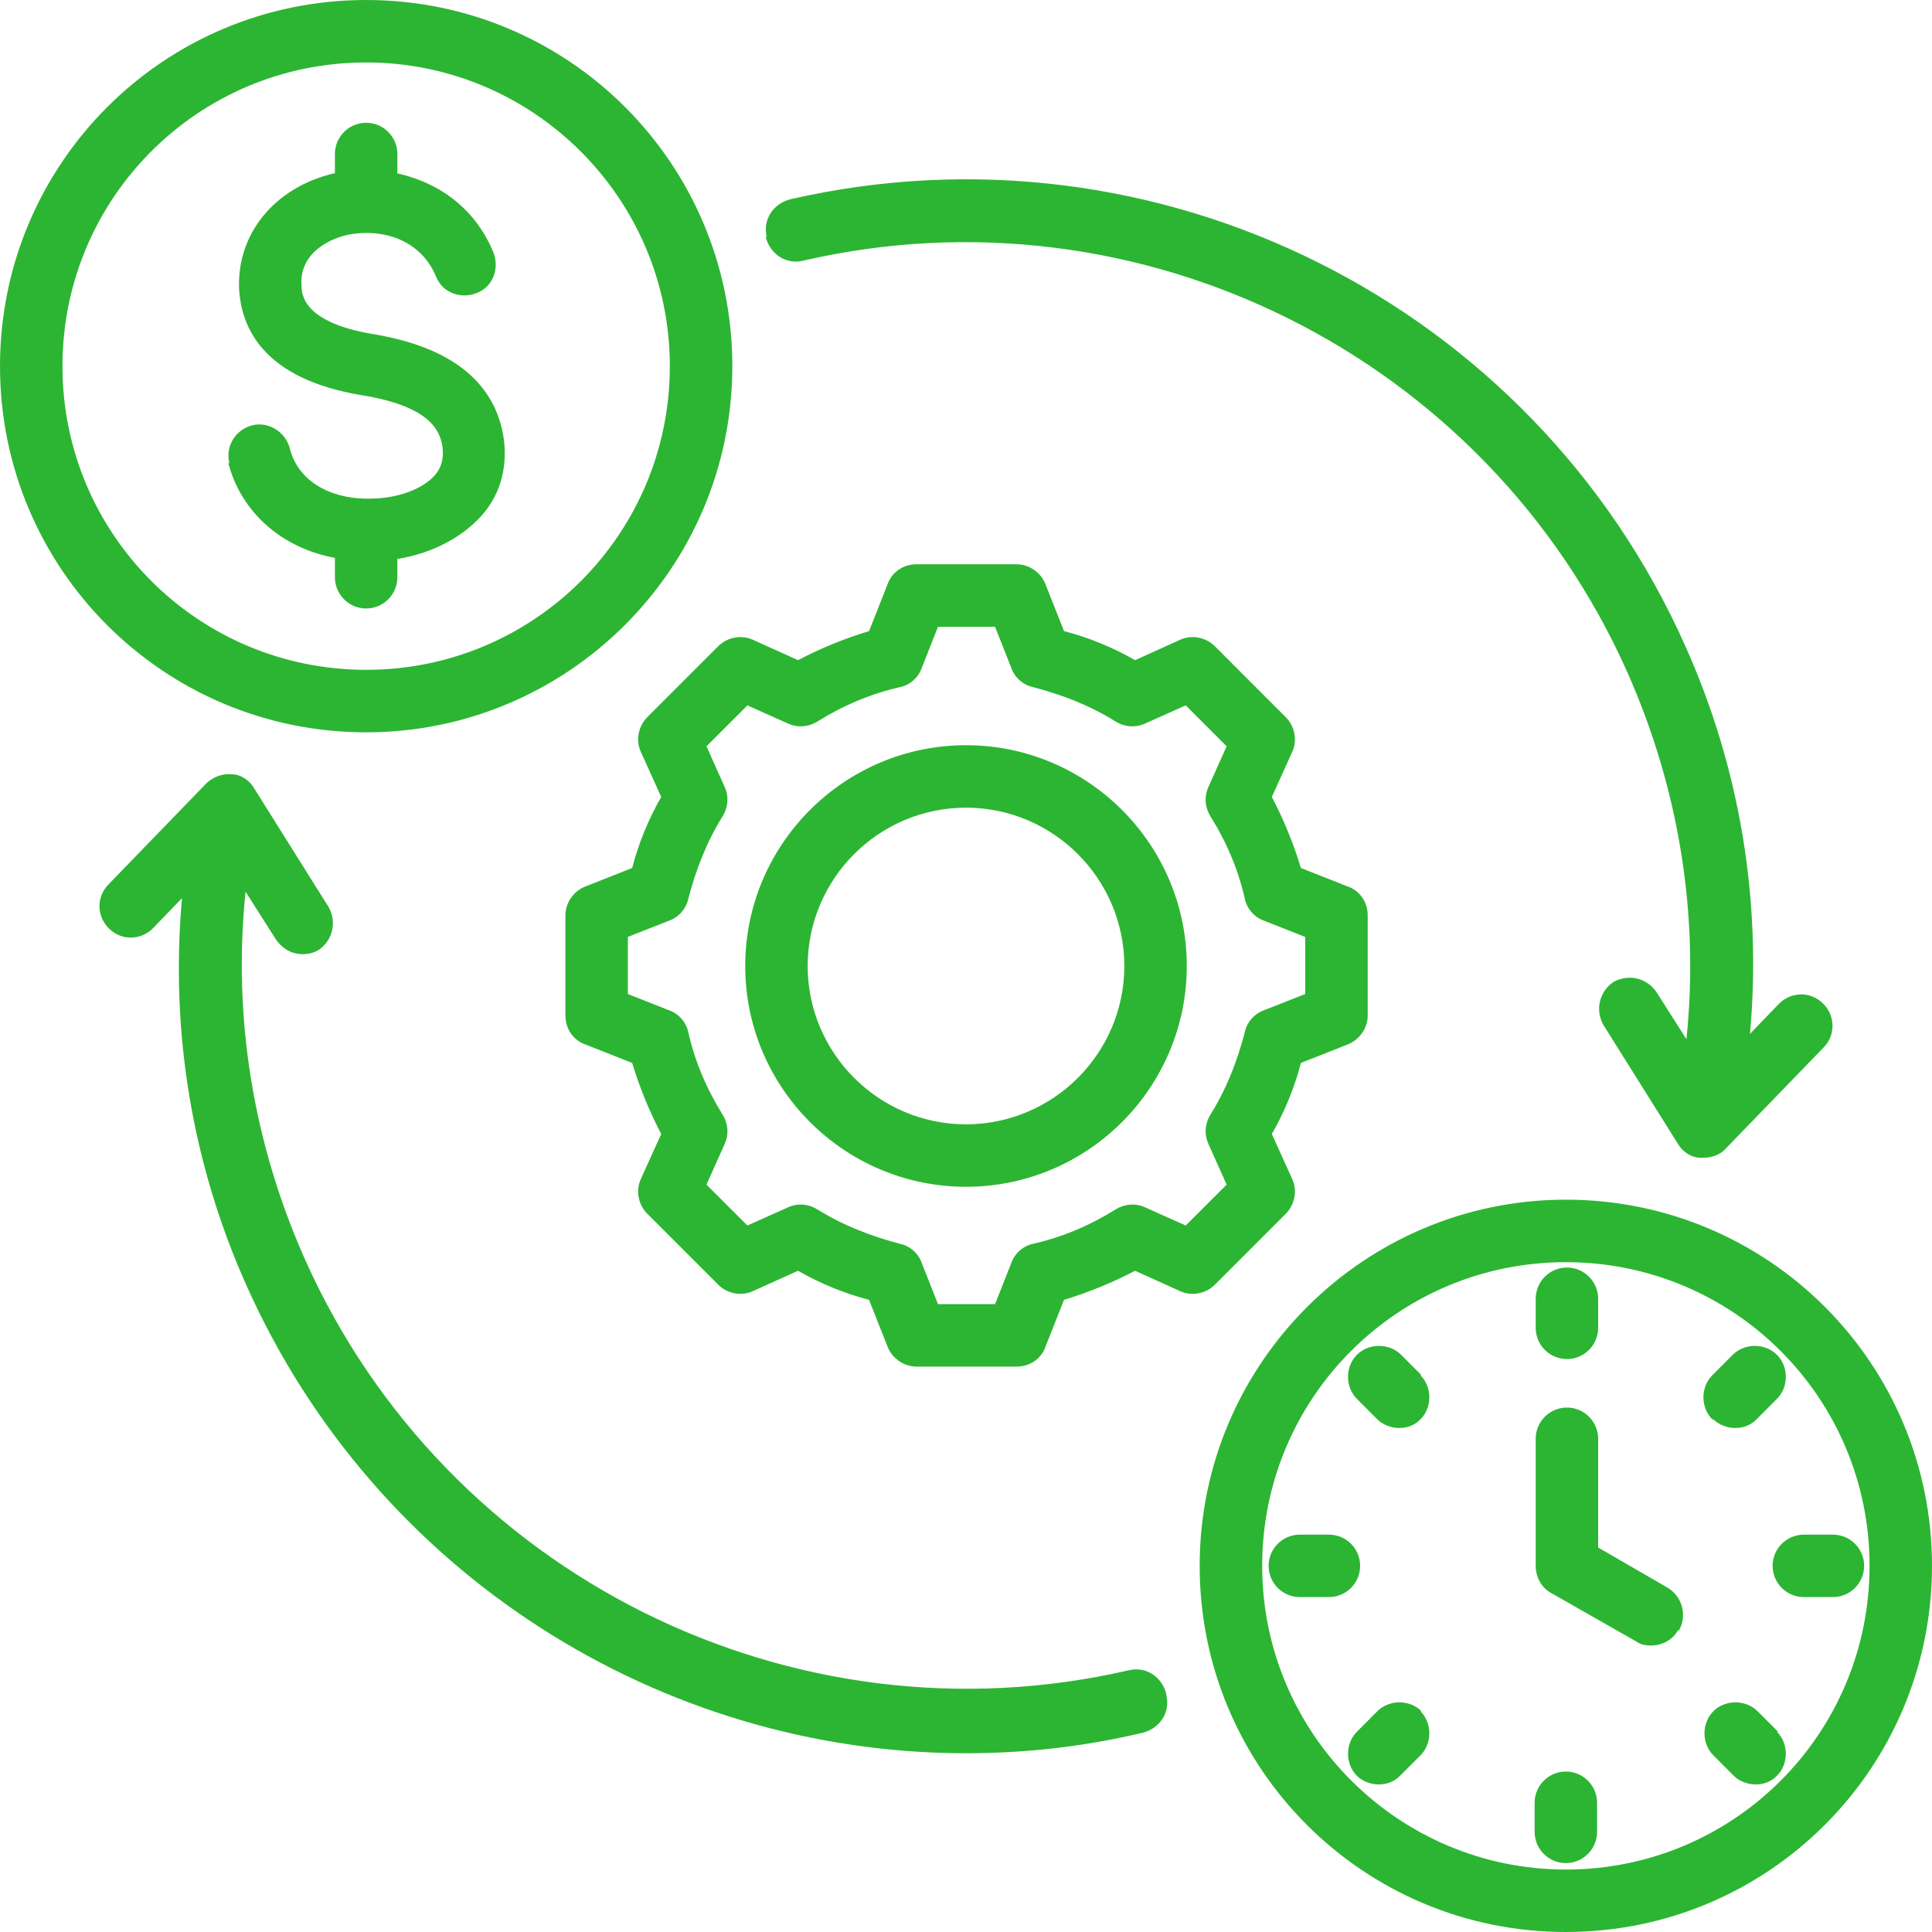 <svg width="40" height="40" viewBox="0 0 40 40" fill="none" xmlns="http://www.w3.org/2000/svg">
<path d="M32.419 24.838C28.25 24.838 24.838 28.227 24.838 32.419C24.838 36.611 28.227 40 32.419 40C36.611 40 40 36.611 40 32.419C40 28.227 36.611 24.838 32.419 24.838ZM32.419 38.707C28.963 38.707 26.132 35.897 26.132 32.419C26.132 28.941 28.941 26.132 32.419 26.132C35.897 26.132 38.707 28.941 38.707 32.419C38.707 35.897 35.897 38.707 32.419 38.707ZM34.738 33.757C34.627 33.958 34.404 34.069 34.181 34.069C34.069 34.069 33.958 34.047 33.868 33.98L32.107 32.977C31.906 32.865 31.795 32.642 31.795 32.419V29.788C31.795 29.431 32.085 29.142 32.441 29.142C32.798 29.142 33.088 29.431 33.088 29.788V32.04L34.515 32.865C34.827 33.044 34.939 33.445 34.76 33.757H34.738ZM31.795 27.492V26.89C31.795 26.533 32.085 26.243 32.441 26.243C32.798 26.243 33.088 26.533 33.088 26.89V27.492C33.088 27.848 32.798 28.138 32.441 28.138C32.085 28.138 31.795 27.848 31.795 27.492ZM35.452 29.387C35.206 29.142 35.206 28.718 35.452 28.473L35.875 28.049C36.12 27.804 36.544 27.804 36.789 28.049C37.035 28.294 37.035 28.718 36.789 28.963L36.366 29.387C36.232 29.521 36.076 29.565 35.92 29.565C35.764 29.565 35.585 29.498 35.474 29.387H35.452ZM36.789 35.853C37.035 36.098 37.035 36.522 36.789 36.767C36.656 36.901 36.499 36.945 36.343 36.945C36.187 36.945 36.009 36.879 35.897 36.767L35.474 36.343C35.228 36.098 35.228 35.675 35.474 35.429C35.719 35.184 36.143 35.184 36.388 35.429L36.812 35.853H36.789ZM29.409 35.429C29.654 35.675 29.654 36.098 29.409 36.343L28.985 36.767C28.852 36.901 28.696 36.945 28.54 36.945C28.384 36.945 28.205 36.879 28.094 36.767C27.848 36.522 27.848 36.098 28.094 35.853L28.517 35.429C28.762 35.184 29.186 35.184 29.431 35.429H29.409ZM29.409 28.473C29.654 28.718 29.654 29.142 29.409 29.387C29.275 29.521 29.119 29.565 28.963 29.565C28.807 29.565 28.629 29.498 28.517 29.387L28.094 28.963C27.848 28.718 27.848 28.294 28.094 28.049C28.339 27.804 28.762 27.804 29.008 28.049L29.431 28.473H29.409ZM38.595 32.419C38.595 32.776 38.306 33.066 37.949 33.066H37.347C36.99 33.066 36.7 32.776 36.7 32.419C36.7 32.062 36.99 31.773 37.347 31.773H37.949C38.306 31.773 38.595 32.062 38.595 32.419ZM33.066 37.324V37.926C33.066 38.283 32.776 38.573 32.419 38.573C32.062 38.573 31.773 38.283 31.773 37.926V37.324C31.773 36.968 32.062 36.678 32.419 36.678C32.776 36.678 33.066 36.968 33.066 37.324ZM27.514 33.066H26.912C26.555 33.066 26.265 32.776 26.265 32.419C26.265 32.062 26.555 31.773 26.912 31.773H27.514C27.871 31.773 28.16 32.062 28.16 32.419C28.16 32.776 27.871 33.066 27.514 33.066ZM4.749 9.587C4.66 9.231 4.883 8.896 5.217 8.807C5.552 8.718 5.909 8.941 5.998 9.275C6.198 10.078 7.023 10.346 7.67 10.323C8.227 10.323 8.763 10.123 9.008 9.833C9.142 9.677 9.186 9.498 9.164 9.275C9.119 8.896 8.874 8.406 7.492 8.183C5.463 7.848 4.994 6.8 4.95 5.975C4.905 4.838 5.686 3.88 6.912 3.59C6.912 3.59 6.912 3.59 6.934 3.59V3.188C6.934 2.832 7.224 2.542 7.581 2.542C7.938 2.542 8.227 2.832 8.227 3.188V3.59C9.03 3.768 9.81 4.259 10.212 5.217C10.346 5.552 10.212 5.931 9.877 6.065C9.543 6.199 9.164 6.065 9.03 5.73C8.696 4.928 7.871 4.727 7.202 4.861C6.711 4.972 6.198 5.307 6.243 5.909C6.243 6.109 6.288 6.667 7.692 6.912C9.365 7.179 10.279 7.938 10.435 9.119C10.502 9.721 10.346 10.256 9.967 10.68C9.565 11.126 8.941 11.46 8.227 11.572V11.951C8.227 12.308 7.938 12.598 7.581 12.598C7.224 12.598 6.934 12.308 6.934 11.951V11.55C5.842 11.349 4.994 10.613 4.727 9.587H4.749ZM7.581 15.162C11.75 15.162 15.162 11.773 15.162 7.581C15.162 3.389 11.773 0 7.581 0C3.389 0 0 3.389 0 7.581C0 11.773 3.389 15.162 7.581 15.162ZM7.581 1.293C11.037 1.293 13.868 4.103 13.868 7.581C13.868 11.059 11.059 13.868 7.581 13.868C4.103 13.868 1.293 11.059 1.293 7.581C1.293 4.103 4.103 1.293 7.581 1.293ZM26.622 25.128C26.8 24.95 26.867 24.66 26.756 24.415L26.332 23.478C26.6 23.01 26.8 22.52 26.934 22.007L27.893 21.628C28.138 21.538 28.317 21.293 28.317 21.026V18.952C28.317 18.684 28.16 18.439 27.893 18.35L26.934 17.971C26.778 17.458 26.578 16.968 26.332 16.5L26.756 15.563C26.867 15.318 26.8 15.028 26.622 14.85L25.151 13.378C24.972 13.2 24.682 13.133 24.437 13.244L23.501 13.668C23.032 13.4 22.542 13.2 22.029 13.066L21.65 12.107C21.561 11.862 21.316 11.683 21.048 11.683H18.974C18.707 11.683 18.462 11.839 18.372 12.107L17.993 13.066C17.48 13.222 16.99 13.422 16.522 13.668L15.585 13.244C15.34 13.133 15.05 13.2 14.872 13.378L13.4 14.85C13.222 15.028 13.155 15.318 13.266 15.563L13.69 16.5C13.422 16.968 13.222 17.458 13.088 17.971L12.129 18.35C11.884 18.439 11.706 18.684 11.706 18.952V21.026C11.706 21.293 11.862 21.538 12.129 21.628L13.088 22.007C13.244 22.52 13.445 23.01 13.69 23.478L13.266 24.415C13.155 24.66 13.222 24.95 13.4 25.128L14.872 26.6C15.05 26.778 15.34 26.845 15.585 26.733L16.522 26.31C16.99 26.577 17.48 26.778 17.993 26.912L18.372 27.871C18.462 28.116 18.707 28.294 18.974 28.294H21.048C21.316 28.294 21.561 28.138 21.65 27.871L22.029 26.912C22.542 26.756 23.032 26.555 23.501 26.31L24.437 26.733C24.682 26.845 24.972 26.778 25.151 26.6L26.622 25.128ZM24.549 25.373L23.701 24.994C23.501 24.905 23.278 24.927 23.099 25.039C22.564 25.373 21.984 25.619 21.382 25.753C21.182 25.797 21.003 25.953 20.936 26.154L20.602 27.001H19.42L19.086 26.154C19.019 25.953 18.841 25.797 18.64 25.753C18.038 25.596 17.458 25.373 16.923 25.039C16.745 24.927 16.522 24.905 16.321 24.994L15.474 25.373L14.627 24.526L15.006 23.679C15.095 23.478 15.072 23.255 14.961 23.077C14.627 22.542 14.381 21.962 14.248 21.36C14.203 21.16 14.047 20.981 13.846 20.914L12.999 20.58V19.398L13.846 19.064C14.047 18.997 14.203 18.818 14.248 18.618C14.404 18.016 14.627 17.436 14.961 16.901C15.072 16.722 15.095 16.499 15.006 16.299L14.627 15.451L15.474 14.604L16.321 14.983C16.522 15.072 16.745 15.05 16.923 14.939C17.458 14.604 18.038 14.359 18.64 14.225C18.841 14.181 19.019 14.025 19.086 13.824L19.42 12.977H20.602L20.936 13.824C21.003 14.025 21.182 14.181 21.382 14.225C21.984 14.381 22.564 14.604 23.099 14.939C23.278 15.05 23.501 15.072 23.701 14.983L24.549 14.604L25.396 15.451L25.017 16.299C24.927 16.499 24.95 16.722 25.061 16.901C25.396 17.436 25.641 18.016 25.775 18.618C25.819 18.818 25.976 18.997 26.176 19.064L27.023 19.398V20.58L26.176 20.914C25.976 20.981 25.819 21.16 25.775 21.36C25.619 21.962 25.396 22.542 25.061 23.077C24.95 23.255 24.927 23.478 25.017 23.679L25.396 24.526L24.549 25.373ZM20 15.429C17.48 15.429 15.429 17.481 15.429 20C15.429 22.52 17.48 24.571 20 24.571C22.52 24.571 24.571 22.52 24.571 20C24.571 17.481 22.52 15.429 20 15.429ZM20 23.278C18.194 23.278 16.722 21.806 16.722 20C16.722 18.194 18.194 16.722 20 16.722C21.806 16.722 23.278 18.194 23.278 20C23.278 21.806 21.806 23.278 20 23.278ZM15.875 4.905C15.786 4.549 16.009 4.214 16.366 4.125C23.947 2.386 31.728 6.265 34.894 13.378C36.031 15.92 36.477 18.662 36.232 21.405L36.834 20.78C37.079 20.535 37.48 20.513 37.748 20.78C37.993 21.026 38.016 21.427 37.748 21.695L35.741 23.768C35.63 23.902 35.452 23.969 35.273 23.969C35.251 23.969 35.228 23.969 35.206 23.969C35.006 23.969 34.827 23.835 34.738 23.679L33.2 21.226C33.021 20.914 33.11 20.535 33.4 20.334C33.712 20.156 34.091 20.245 34.292 20.535L34.916 21.516C35.184 18.93 34.76 16.321 33.69 13.913C30.769 7.358 23.59 3.79 16.633 5.396C16.276 5.485 15.942 5.262 15.853 4.905H15.875ZM24.147 35.095C24.236 35.452 24.013 35.786 23.657 35.875C22.43 36.165 21.226 36.299 20 36.299C13.69 36.299 7.781 32.597 5.106 26.622C3.969 24.08 3.523 21.338 3.768 18.595L3.166 19.22C2.921 19.465 2.52 19.487 2.252 19.22C2.007 18.974 1.984 18.573 2.252 18.305L4.259 16.232C4.392 16.098 4.593 16.009 4.794 16.031C4.994 16.031 5.173 16.165 5.262 16.321L6.8 18.774C6.979 19.086 6.89 19.465 6.6 19.666C6.488 19.733 6.377 19.755 6.265 19.755C6.042 19.755 5.842 19.643 5.708 19.443L5.084 18.462C4.816 21.048 5.24 23.657 6.31 26.065C9.231 32.62 16.41 36.187 23.367 34.582C23.724 34.493 24.058 34.716 24.147 35.072V35.095Z" fill="#2CB532"/>
</svg>

